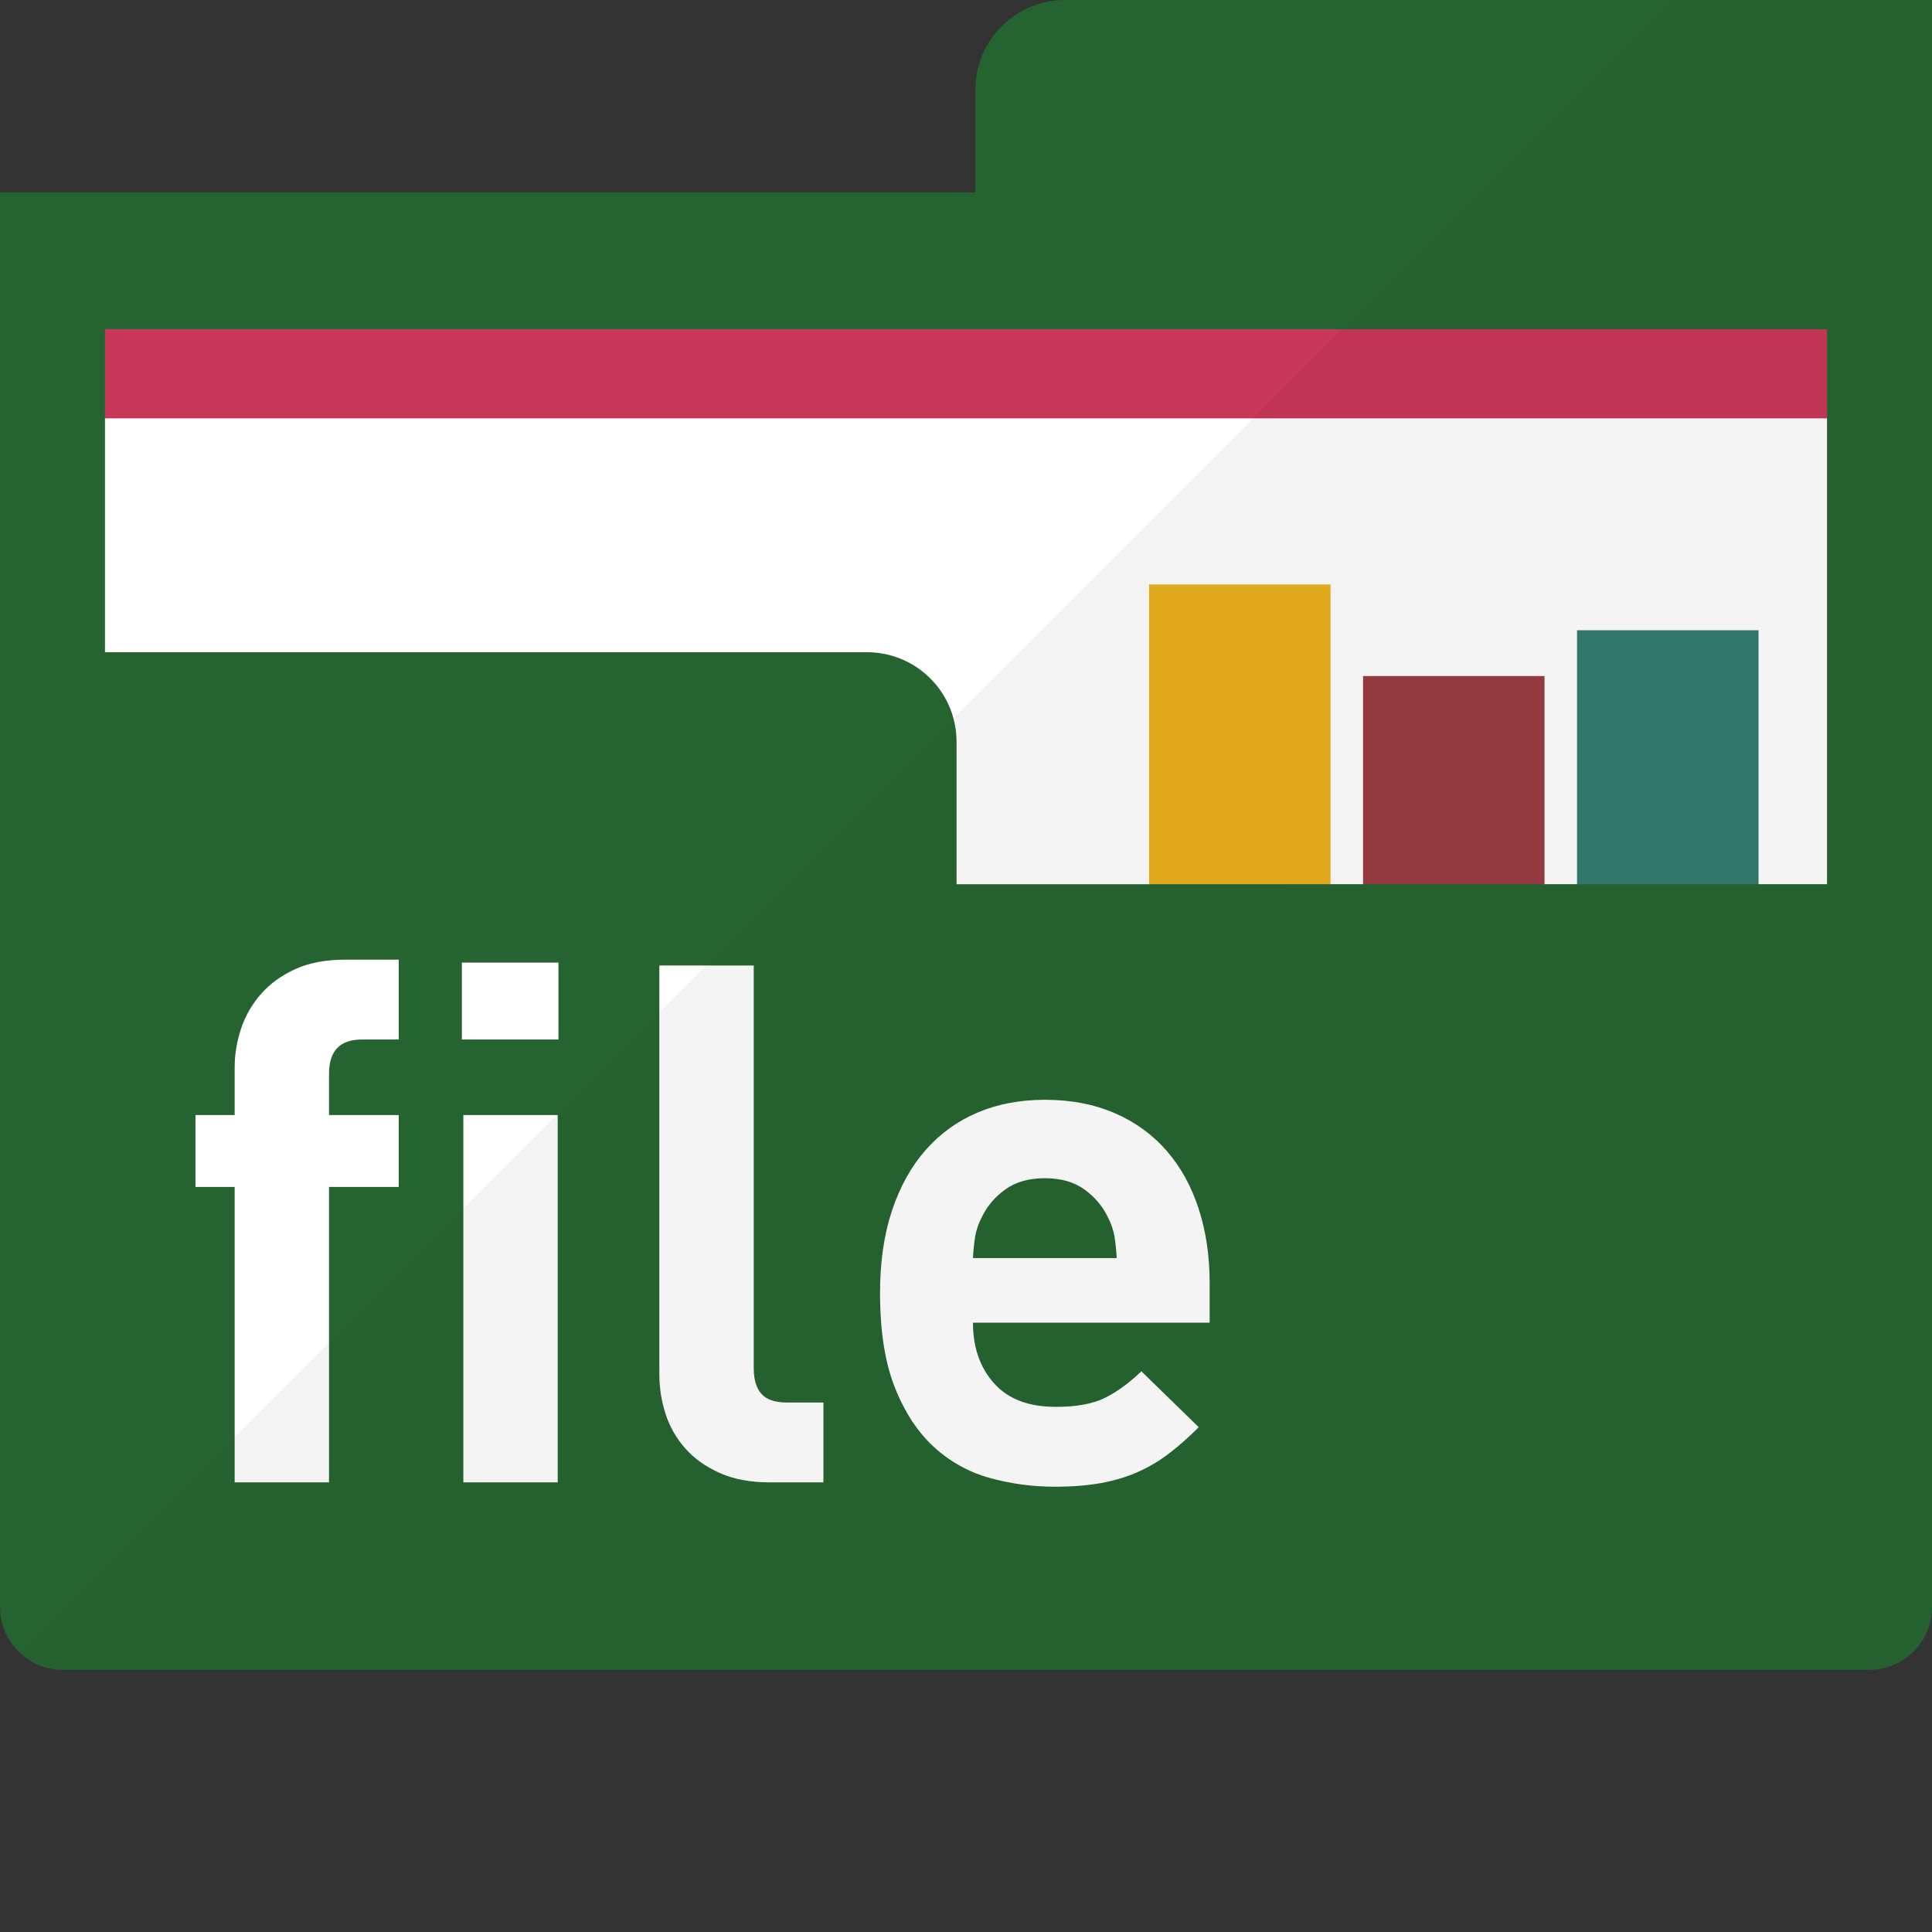<svg xmlns="http://www.w3.org/2000/svg" xmlns:xlink="http://www.w3.org/1999/xlink" version="1.1" id="_x35_" viewBox="0 0 512 512" xml:space="preserve" width="64px" height="64px" fill="#000000"><rect x="0" y="0" width="512" height="512" fill="#333333" stroke="none"/><g id="SVGRepo_bgCarrier" stroke-width="0"/><g id="SVGRepo_tracerCarrier" stroke-linecap="round" stroke-linejoin="round"/><g id="SVGRepo_iconCarrier"> <g> <g> <g> <path style="fill:#256430;" d="M512,0v392.858H0V50.992h258.501V23.759C258.501,10.629,269.13,0,282.26,0H512z"/> </g> <g> <g> <rect x="27.822" y="87.242" style="fill:#C73757;" width="456.355" height="191.137"/> </g> <g> <rect x="27.822" y="110.869" style="fill:#ffffff;" width="456.355" height="179.681"/> </g> </g> <g> <rect x="304.511" y="154.886" style="fill:#EAB01E;" width="48.093" height="104.533"/> </g> <g> <rect x="361.221" y="179.156" style="fill:#973C42;" width="48.094" height="104.533"/> </g> <g> <rect x="417.932" y="167.021" style="fill:#317c6d;" width="48.094" height="104.533"/> </g> <g> <path style="fill:#256430;" d="M512,234.325v191.531c0,9.24-7.433,16.673-16.604,16.673H16.604 c-4.446,0-8.475-1.737-11.463-4.655C1.945,434.887,0,430.58,0,425.856V172.843h229.74c10.976,0,20.216,7.433,22.925,17.507 c0.556,2.015,0.834,4.099,0.834,6.252v37.723H512z"/> </g> <g> <g> <path style="fill:#256430;" d="M87.196,314.541v78.304H62.189v-78.304H51.802v-19.047h10.387v-12.503 c0-3.589,0.577-7.086,1.73-10.485c1.153-3.399,2.917-6.445,5.292-9.139c2.375-2.693,5.387-4.874,9.044-6.543 c3.657-1.665,8.046-2.5,13.175-2.5h14.24v21.164h-9.81c-5.774,0-8.664,3.015-8.664,9.04v10.966h18.474v19.047H87.196z M122.406,275.488v-20.394h25.59v20.394H122.406z M122.792,392.845v-97.351h25.007v97.351H122.792z"/> <path style="fill:#256430;" d="M203.98,392.845c-5.136,0-9.559-0.831-13.277-2.5c-3.717-1.666-6.764-3.85-9.138-6.543 c-2.374-2.693-4.104-5.736-5.197-9.139c-1.085-3.395-1.634-6.893-1.634-10.484V255.864h25.013v106.775 c0,2.955,0.672,5.196,2.022,6.737c1.344,1.536,3.623,2.306,6.825,2.306h9.62v21.164H203.98z"/> <path style="fill:#256430;" d="M257.847,350.518c0,6.543,1.858,11.9,5.576,16.065c3.718,4.169,9.172,6.252,16.357,6.252 c5.509,0,9.871-0.798,13.08-2.405c3.202-1.601,6.411-3.942,9.62-7.022l15.197,14.817c-2.565,2.565-5.129,4.841-7.694,6.828 c-2.571,1.992-5.359,3.657-8.371,5.004c-3.012,1.346-6.316,2.34-9.905,2.982c-3.596,0.638-7.632,0.959-12.123,0.959 c-5.902,0-11.635-0.77-17.218-2.306c-5.577-1.54-10.516-4.264-14.81-8.178c-4.301-3.911-7.768-9.169-10.394-15.777 c-2.632-6.605-3.942-14.973-3.942-25.105c0-8.206,1.059-15.489,3.176-21.835c2.117-6.35,5.095-11.702,8.941-16.065 c3.854-4.359,8.432-7.663,13.758-9.908c5.319-2.243,11.256-3.369,17.796-3.369c6.926,0,13.114,1.187,18.568,3.562 c5.448,2.374,10.034,5.706,13.752,10.003c3.724,4.298,6.547,9.427,8.467,15.391c1.926,5.963,2.89,12.476,2.89,19.528v10.58 H257.847z M295.941,333.398c-0.129-2.181-0.326-4.07-0.577-5.678c-0.265-1.601-0.841-3.301-1.737-5.098 c-1.412-2.948-3.494-5.418-6.249-7.405c-2.761-1.988-6.255-2.982-10.488-2.982c-4.233,0-7.727,0.994-10.482,2.982 c-2.762,1.987-4.844,4.457-6.255,7.405c-0.895,1.798-1.479,3.497-1.73,5.098c-0.258,1.608-0.455,3.497-0.577,5.678H295.941z"/> </g> <g> <path style="fill:#ffffff;" d="M87.196,314.541v78.304H62.189v-78.304H51.802v-19.047h10.387v-12.503 c0-3.589,0.577-7.086,1.73-10.485c1.153-3.399,2.917-6.445,5.292-9.139c2.375-2.693,5.387-4.874,9.044-6.543 c3.657-1.665,8.046-2.5,13.175-2.5h14.24v21.164h-9.81c-5.774,0-8.664,3.015-8.664,9.04v10.966h18.474v19.047H87.196z M122.406,275.488v-20.394h25.59v20.394H122.406z M122.792,392.845v-97.351h25.007v97.351H122.792z"/> <path style="fill:#ffffff;" d="M203.98,392.845c-5.136,0-9.559-0.831-13.277-2.5c-3.717-1.666-6.764-3.85-9.138-6.543 c-2.374-2.693-4.104-5.736-5.197-9.139c-1.085-3.395-1.634-6.893-1.634-10.484V255.864h25.013v106.775 c0,2.955,0.672,5.196,2.022,6.737c1.344,1.536,3.623,2.306,6.825,2.306h9.62v21.164H203.98z"/> <path style="fill:#ffffff;" d="M257.847,350.518c0,6.543,1.858,11.9,5.576,16.065c3.718,4.169,9.172,6.252,16.357,6.252 c5.509,0,9.871-0.798,13.08-2.405c3.202-1.601,6.411-3.942,9.62-7.022l15.197,14.817c-2.565,2.565-5.129,4.841-7.694,6.828 c-2.571,1.992-5.359,3.657-8.371,5.004c-3.012,1.346-6.316,2.34-9.905,2.982c-3.596,0.638-7.632,0.959-12.123,0.959 c-5.902,0-11.635-0.77-17.218-2.306c-5.577-1.54-10.516-4.264-14.81-8.178c-4.301-3.911-7.768-9.169-10.394-15.777 c-2.632-6.605-3.942-14.973-3.942-25.105c0-8.206,1.059-15.489,3.176-21.835c2.117-6.35,5.095-11.702,8.941-16.065 c3.854-4.359,8.432-7.663,13.758-9.908c5.319-2.243,11.256-3.369,17.796-3.369c6.926,0,13.114,1.187,18.568,3.562 c5.448,2.374,10.034,5.706,13.752,10.003c3.724,4.298,6.547,9.427,8.467,15.391c1.926,5.963,2.89,12.476,2.89,19.528v10.58 H257.847z M295.941,333.398c-0.129-2.181-0.326-4.07-0.577-5.678c-0.265-1.601-0.841-3.301-1.737-5.098 c-1.412-2.948-3.494-5.418-6.249-7.405c-2.761-1.988-6.255-2.982-10.488-2.982c-4.233,0-7.727,0.994-10.482,2.982 c-2.762,1.987-4.844,4.457-6.255,7.405c-0.895,1.798-1.479,3.497-1.73,5.098c-0.258,1.608-0.455,3.497-0.577,5.678H295.941z"/> </g> </g> </g> <g style="opacity:0.05;"> <path style="fill:#231815;" d="M512,0v425.856c0,9.24-7.433,16.673-16.604,16.673H16.604c-4.446,0-8.475-1.737-11.463-4.655 l45.017-45.017l102.331-102.331l12.157-12.157l82.184-82.184l5.836-5.835l79.475-79.475l23.62-23.62L443.016,0H512z"/> </g> </g> </g></svg>